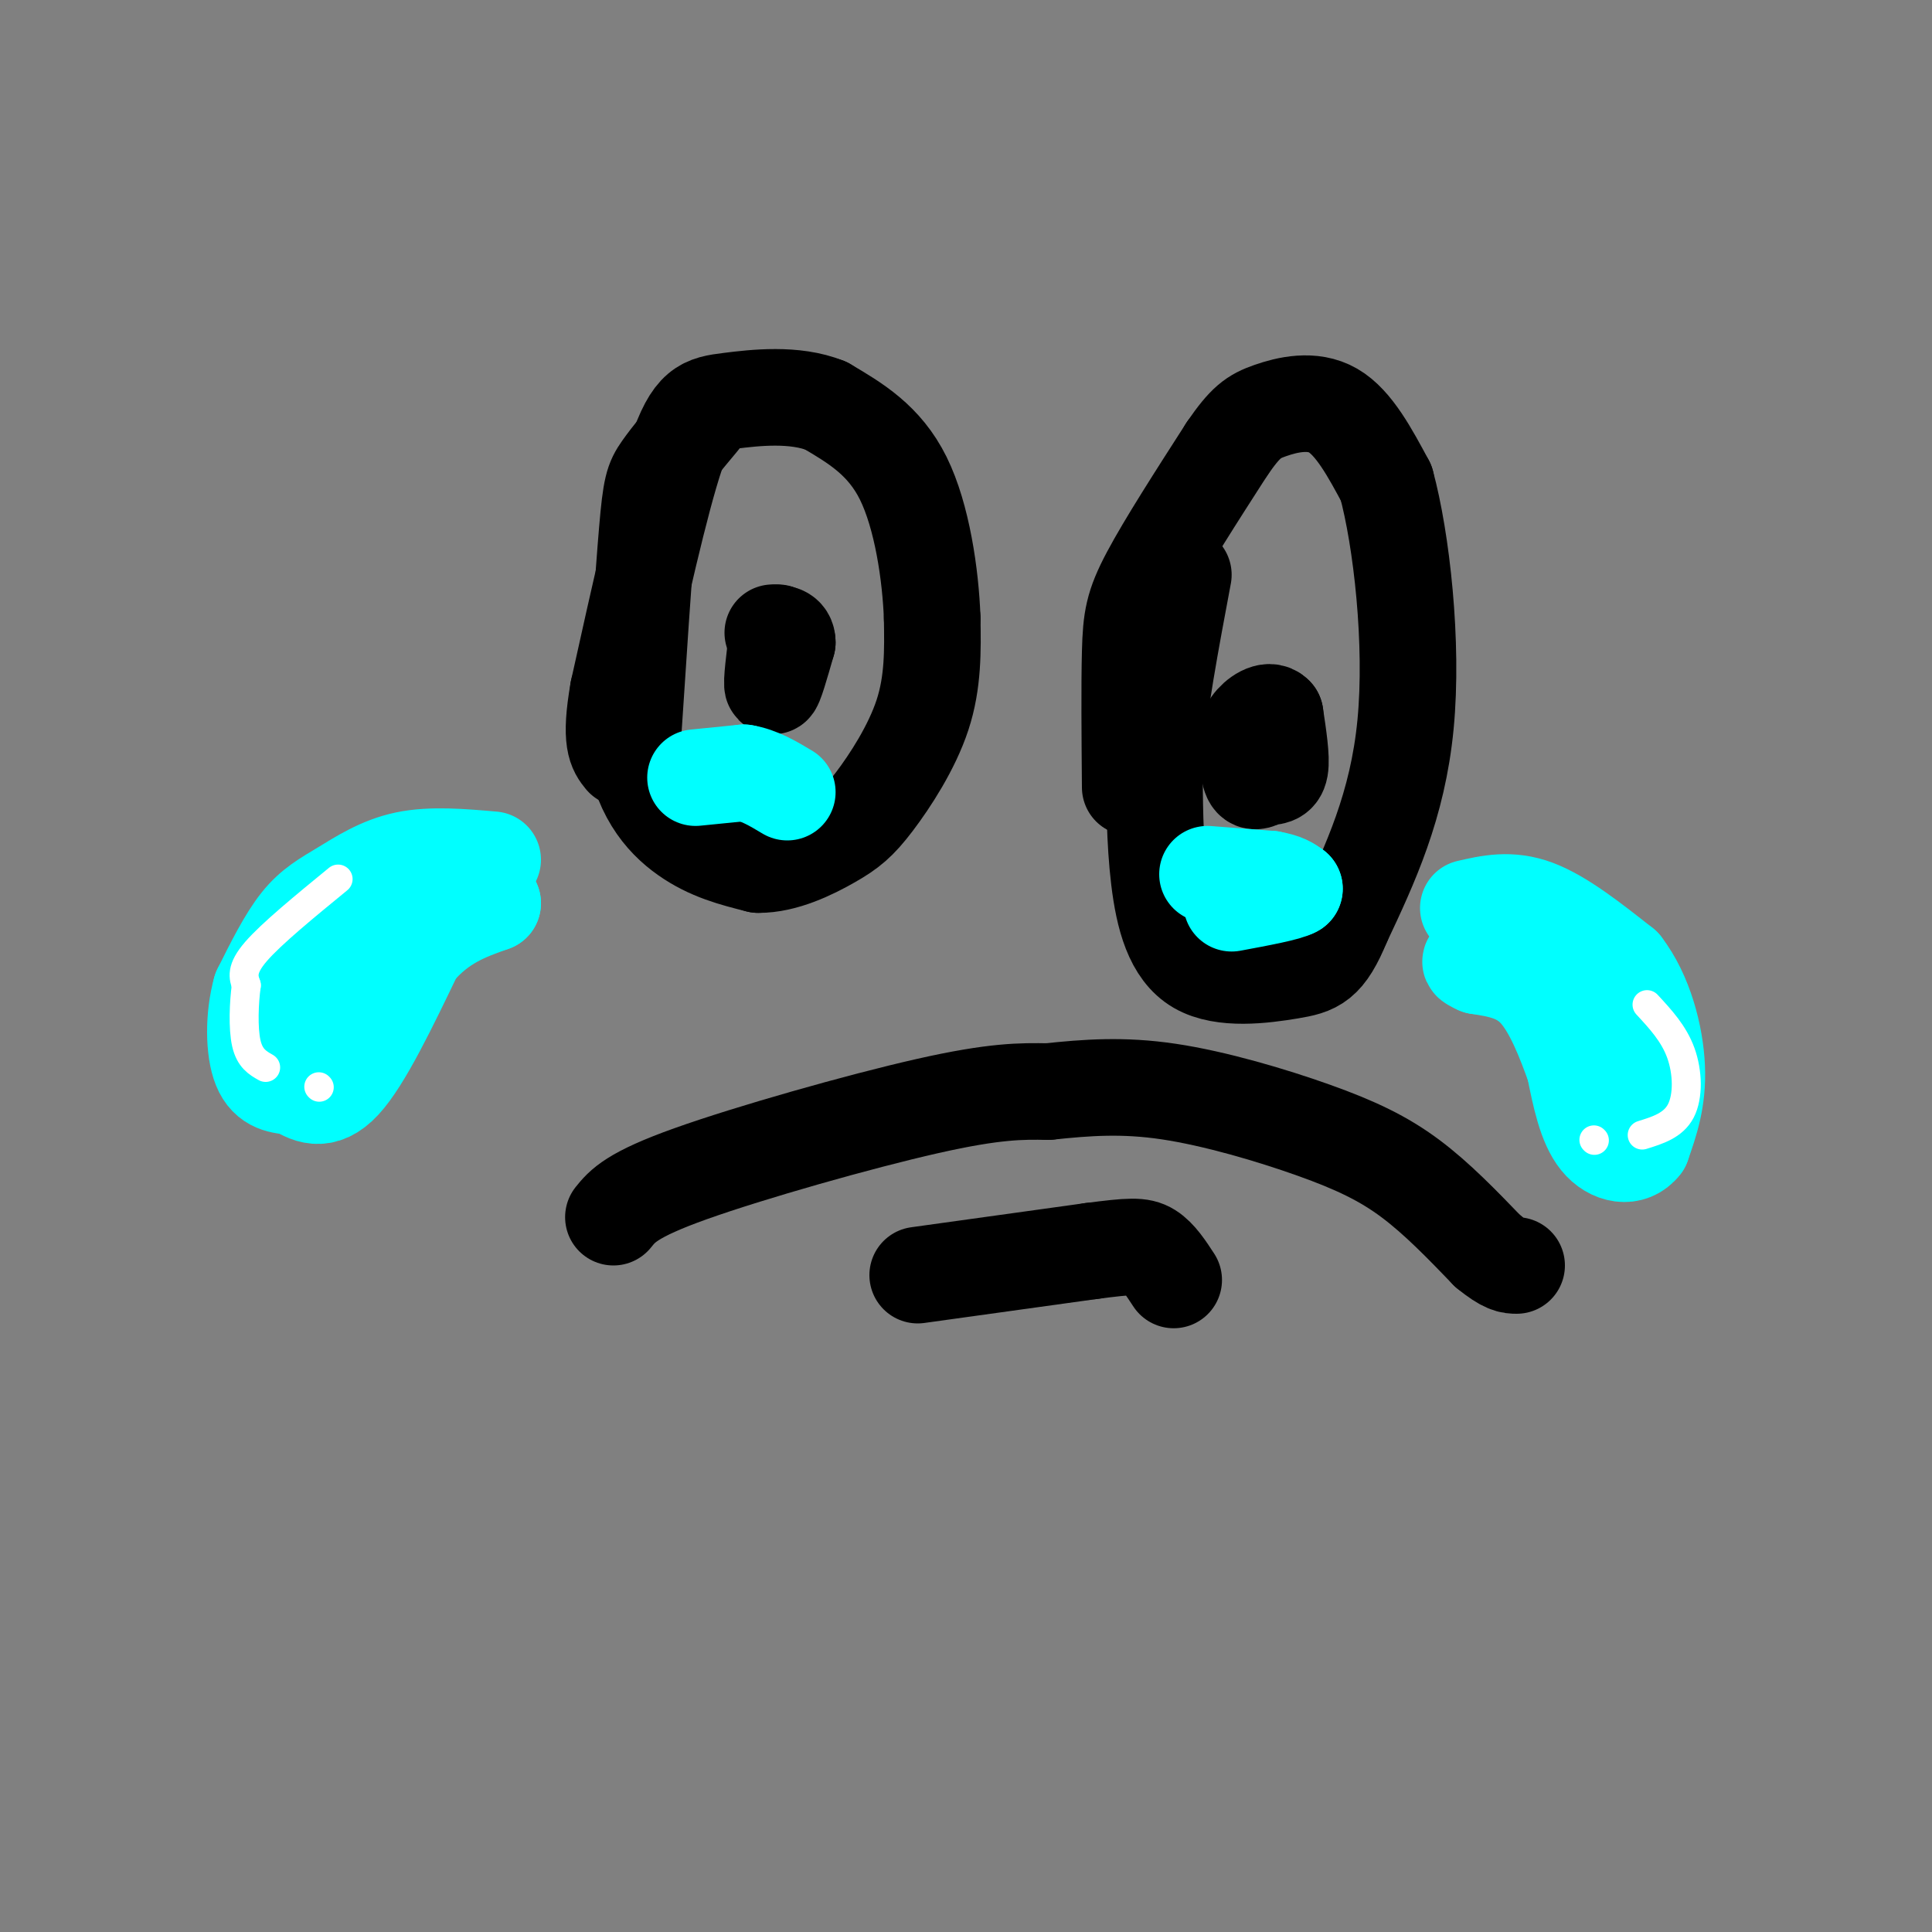 <svg viewBox='0 0 400 400' version='1.1' xmlns='http://www.w3.org/2000/svg' xmlns:xlink='http://www.w3.org/1999/xlink'><rect x="0" y="0" width="400" height="400" fill="#808080" stroke="none"/><g fill='none' stroke='#000000' stroke-width='20' stroke-linecap='round' stroke-linejoin='round'><path d='M145,87c-3.111,3.733 -6.222,7.467 -8,10c-1.778,2.533 -2.222,3.867 -3,13c-0.778,9.133 -1.889,26.067 -3,43'/><path d='M131,153c1.311,10.867 6.089,16.533 11,20c4.911,3.467 9.956,4.733 15,6'/><path d='M157,179c5.325,0.057 11.139,-2.799 15,-5c3.861,-2.201 5.770,-3.746 9,-8c3.230,-4.254 7.780,-11.215 10,-18c2.220,-6.785 2.110,-13.392 2,-20'/><path d='M193,128c-0.311,-8.889 -2.089,-21.111 -6,-29c-3.911,-7.889 -9.956,-11.444 -16,-15'/><path d='M171,84c-6.488,-2.619 -14.708,-1.667 -20,-1c-5.292,0.667 -7.655,1.048 -11,11c-3.345,9.952 -7.673,29.476 -12,49'/><path d='M128,143c-1.833,10.500 -0.417,12.250 1,14'/><path d='M234,163c-0.089,-10.622 -0.178,-21.244 0,-28c0.178,-6.756 0.622,-9.644 4,-16c3.378,-6.356 9.689,-16.178 16,-26'/><path d='M254,93c3.869,-5.655 5.542,-6.792 9,-8c3.458,-1.208 8.702,-2.488 13,0c4.298,2.488 7.649,8.744 11,15'/><path d='M287,100c3.178,11.622 5.622,33.178 4,50c-1.622,16.822 -7.311,28.911 -13,41'/><path d='M278,191c-3.475,8.461 -5.663,9.113 -11,10c-5.337,0.887 -13.821,2.008 -19,-1c-5.179,-3.008 -7.051,-10.145 -8,-18c-0.949,-7.855 -0.974,-16.427 -1,-25'/><path d='M239,157c0.833,-10.500 3.417,-24.250 6,-38'/><path d='M258,152c0.179,3.810 0.357,7.619 1,9c0.643,1.381 1.750,0.333 3,0c1.250,-0.333 2.643,0.048 3,-2c0.357,-2.048 -0.321,-6.524 -1,-11'/><path d='M264,148c-1.267,-1.444 -3.933,0.444 -5,2c-1.067,1.556 -0.533,2.778 0,4'/><path d='M161,131c-0.667,5.333 -1.333,10.667 -1,11c0.333,0.333 1.667,-4.333 3,-9'/><path d='M163,133c0.000,-1.833 -1.500,-1.917 -3,-2'/><path d='M127,252c1.867,-2.311 3.733,-4.622 16,-9c12.267,-4.378 34.933,-10.822 49,-14c14.067,-3.178 19.533,-3.089 25,-3'/><path d='M217,226c7.979,-0.837 15.427,-1.431 25,0c9.573,1.431 21.270,4.885 30,8c8.730,3.115 14.494,5.890 20,10c5.506,4.110 10.753,9.555 16,15'/><path d='M308,259c3.667,3.000 4.833,3.000 6,3'/><path d='M190,264c0.000,0.000 36.000,-5.000 36,-5'/><path d='M226,259c8.044,-1.044 10.156,-1.156 12,0c1.844,1.156 3.422,3.578 5,6'/></g>
<g fill='none' stroke='#00ffff' stroke-width='20' stroke-linecap='round' stroke-linejoin='round'><path d='M144,161c0.000,0.000 10.000,-1.000 10,-1'/><path d='M154,160c3.167,0.500 6.083,2.250 9,4'/><path d='M250,181c0.000,0.000 13.000,1.000 13,1'/><path d='M263,182c3.000,0.500 4.000,1.250 5,2'/><path d='M268,184c-1.333,0.833 -7.167,1.917 -13,3'/><path d='M102,178c-6.357,-0.554 -12.714,-1.107 -18,0c-5.286,1.107 -9.500,3.875 -13,6c-3.500,2.125 -6.286,3.607 -9,7c-2.714,3.393 -5.357,8.696 -8,14'/><path d='M54,205c-1.556,5.556 -1.444,12.444 0,16c1.444,3.556 4.222,3.778 7,4'/><path d='M61,225c2.644,1.600 5.756,3.600 10,-1c4.244,-4.600 9.622,-15.800 15,-27'/><path d='M86,197c5.167,-6.167 10.583,-8.083 16,-10'/><path d='M102,187c-1.571,-1.333 -13.500,0.333 -21,4c-7.500,3.667 -10.571,9.333 -12,13c-1.429,3.667 -1.214,5.333 -1,7'/><path d='M304,188c4.333,-1.000 8.667,-2.000 14,0c5.333,2.000 11.667,7.000 18,12'/><path d='M336,200c4.489,5.822 6.711,14.378 7,21c0.289,6.622 -1.356,11.311 -3,16'/><path d='M340,237c-2.244,2.933 -6.356,2.267 -9,-1c-2.644,-3.267 -3.822,-9.133 -5,-15'/><path d='M326,221c-2.022,-5.667 -4.578,-12.333 -8,-16c-3.422,-3.667 -7.711,-4.333 -12,-5'/><path d='M306,200c-2.167,-1.000 -1.583,-1.000 -1,-1'/></g>
<g fill='none' stroke='#ffffff' stroke-width='6' stroke-linecap='round' stroke-linejoin='round'><path d='M70,182c-6.917,5.667 -13.833,11.333 -17,15c-3.167,3.667 -2.583,5.333 -2,7'/><path d='M51,204c-0.489,3.533 -0.711,8.867 0,12c0.711,3.133 2.356,4.067 4,5'/><path d='M66,225c0.000,0.000 0.100,0.100 0.1,0.1'/><path d='M341,208c2.778,3.000 5.556,6.000 7,10c1.444,4.000 1.556,9.000 0,12c-1.556,3.000 -4.778,4.000 -8,5'/><path d='M330,236c0.000,0.000 0.100,0.100 0.1,0.1'/></g>
</svg>
